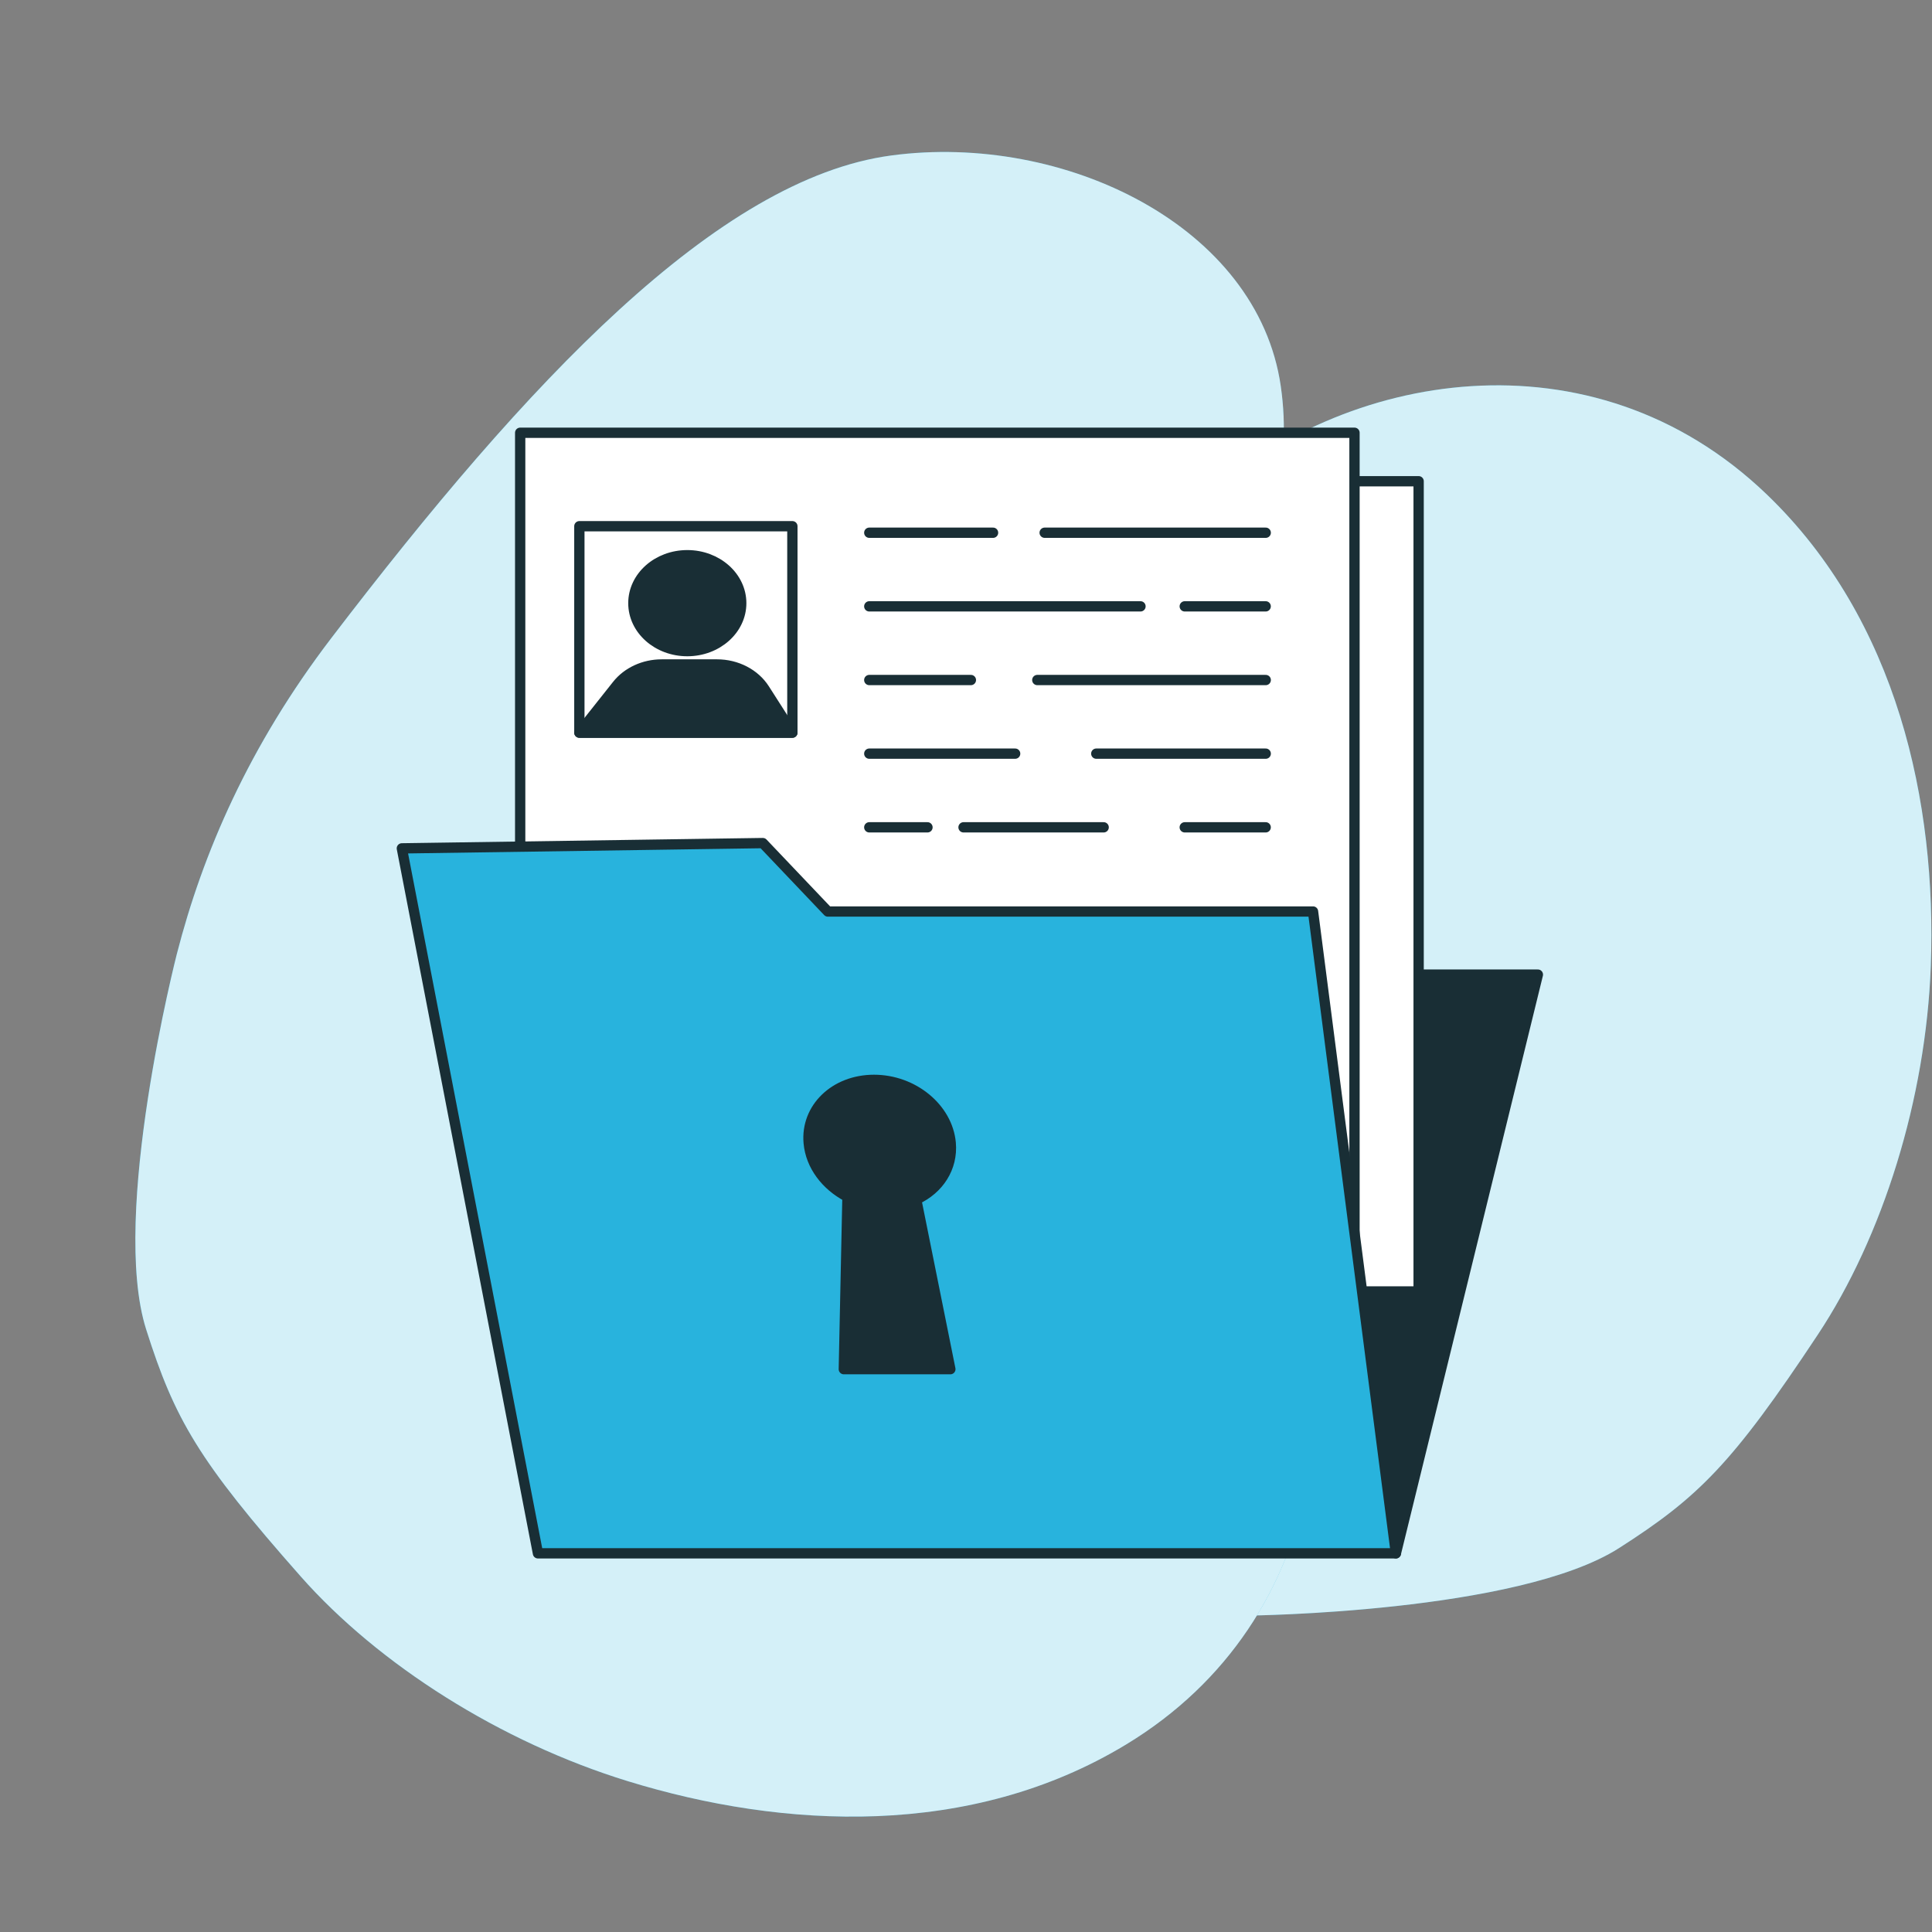 <svg width="250" height="250" viewBox="0 0 250 250" fill="none" xmlns="http://www.w3.org/2000/svg">
<rect x="0" y="0" width="250" height="250" fill="#808080" stroke="none"/>
<path d="M228.603 63.964C205.931 42.205 173.63 48.177 155.873 64.631C142.904 76.647 122.478 94.126 106.664 93.364C91.006 92.61 73.081 81.731 53.607 90.093C34.385 98.346 29.132 125.632 37.82 146.495C46.546 167.449 78.361 184.452 116.885 200.322C133.1 207.002 148.073 209.2 161.568 209.055C161.568 209.055 196.416 208.695 209.514 200.313C219.771 193.748 224.138 189.437 235.225 172.701C243.615 160.035 249.212 142.223 249.844 124.974C250.615 103.895 245.544 80.222 228.603 63.964Z" fill="#28B3DD"/>
<g opacity="0.8">
<path d="M228.605 63.964C205.933 42.205 173.632 48.177 155.875 64.631C142.906 76.647 122.48 94.126 106.666 93.364C91.008 92.61 73.083 81.731 53.609 90.093C34.387 98.347 29.134 125.632 37.822 146.495C46.548 167.449 78.363 184.453 116.887 200.322C133.102 207.002 148.075 209.2 161.57 209.055C161.57 209.055 196.418 208.695 209.516 200.313C219.773 193.748 224.14 189.437 235.227 172.701C243.617 160.035 249.214 142.223 249.846 124.974C250.617 103.895 245.545 80.222 228.605 63.964Z" fill="white"/>
</g>
<path d="M145.671 225.76C172.556 209.492 175.148 176.746 163.851 155.335C155.6 139.699 144.004 115.445 148.832 100.366C153.614 85.438 168.761 70.939 165.725 49.964C162.727 29.261 137.731 17.125 115.33 20.117C92.832 23.122 68.173 49.453 42.874 82.556C32.225 96.49 26.226 110.384 22.873 123.457C22.873 123.457 14.202 157.211 18.909 172.031C22.595 183.639 25.628 188.973 38.925 204.013C48.987 215.395 64.744 225.412 81.242 230.486C101.403 236.687 125.582 237.915 145.671 225.76Z" fill="#28B3DD"/>
<g opacity="0.8">
<path d="M145.679 225.76C172.564 209.492 175.156 176.746 163.858 155.335C155.608 139.698 144.012 115.444 148.84 100.366C153.621 85.437 168.769 70.938 165.732 49.964C162.735 29.261 137.739 17.125 115.338 20.117C92.84 23.122 68.181 49.453 42.882 82.556C32.233 96.49 26.234 110.384 22.881 123.457C22.881 123.457 14.209 157.211 18.916 172.031C22.603 183.638 25.636 188.972 38.933 204.013C48.995 215.395 64.752 225.412 81.25 230.486C101.411 236.687 125.59 237.915 145.679 225.76Z" fill="white"/>
</g>
<path d="M180.627 201L199 126.115H154.595" fill="#192E35"/>
<path d="M180.627 201L199 126.115H154.595L180.627 201Z" stroke="#192E35" stroke-width="1.333" stroke-miterlimit="10" stroke-linecap="round" stroke-linejoin="round"/>
<path d="M75.617 167.112H183.57V62.272H75.617V167.112Z" fill="white" stroke="#192E35" stroke-width="1.333" stroke-miterlimit="10" stroke-linecap="round" stroke-linejoin="round"/>
<path d="M67.311 160.834H175.271V56H67.311V160.834Z" fill="white"/>
<path d="M67.311 160.834H175.271V56H67.311V160.834Z" stroke="#192E35" stroke-width="1.333" stroke-miterlimit="10" stroke-linecap="round" stroke-linejoin="round"/>
<path d="M74.969 94.804H102.533V68.093H74.969V94.804Z" fill="white"/>
<path d="M74.969 94.804H102.533V68.093H74.969V94.804Z" stroke="#192E35" stroke-width="1.333" stroke-miterlimit="10" stroke-linecap="round" stroke-linejoin="round"/>
<path d="M135.179 68.935H163.784" stroke="#192E35" stroke-width="1.333" stroke-miterlimit="10" stroke-linecap="round" stroke-linejoin="round"/>
<path d="M112.484 68.935H128.5" stroke="#192E35" stroke-width="1.333" stroke-miterlimit="10" stroke-linecap="round" stroke-linejoin="round"/>
<path d="M153.305 78.462H163.778" stroke="#192E35" stroke-width="1.333" stroke-miterlimit="10" stroke-linecap="round" stroke-linejoin="round"/>
<path d="M112.484 78.462H147.579" stroke="#192E35" stroke-width="1.333" stroke-miterlimit="10" stroke-linecap="round" stroke-linejoin="round"/>
<path d="M134.227 87.995H163.786" stroke="#192E35" stroke-width="1.333" stroke-miterlimit="10" stroke-linecap="round" stroke-linejoin="round"/>
<path d="M112.484 87.995H125.633" stroke="#192E35" stroke-width="1.333" stroke-miterlimit="10" stroke-linecap="round" stroke-linejoin="round"/>
<path d="M141.858 97.522H163.784" stroke="#192E35" stroke-width="1.333" stroke-miterlimit="10" stroke-linecap="round" stroke-linejoin="round"/>
<path d="M112.484 97.522H131.36" stroke="#192E35" stroke-width="1.333" stroke-miterlimit="10" stroke-linecap="round" stroke-linejoin="round"/>
<path d="M153.305 107.055H163.778" stroke="#192E35" stroke-width="1.333" stroke-miterlimit="10" stroke-linecap="round" stroke-linejoin="round"/>
<path d="M124.681 107.055H142.813" stroke="#192E35" stroke-width="1.333" stroke-miterlimit="10" stroke-linecap="round" stroke-linejoin="round"/>
<path d="M112.484 107.055H120.015" stroke="#192E35" stroke-width="1.333" stroke-miterlimit="10" stroke-linecap="round" stroke-linejoin="round"/>
<path d="M88.937 84.254C92.788 84.254 95.915 81.474 95.915 78.05C95.915 74.625 92.788 71.845 88.937 71.845C85.079 71.845 81.959 74.625 81.959 78.05C81.959 81.474 85.079 84.254 88.937 84.254Z" fill="#192E35"/>
<path d="M88.937 84.254C92.788 84.254 95.915 81.474 95.915 78.049C95.915 74.625 92.788 71.845 88.937 71.845C85.079 71.845 81.959 74.625 81.959 78.049C81.959 81.474 85.079 84.254 88.937 84.254Z" stroke="#192E35" stroke-width="1.333" stroke-miterlimit="10" stroke-linecap="round" stroke-linejoin="round"/>
<path d="M98.923 89.159C97.665 87.198 95.319 85.983 92.784 85.983H85.621C83.327 85.983 81.172 86.978 79.85 88.65L74.969 94.804H102.533" fill="#192E35"/>
<path d="M98.923 89.159C97.665 87.198 95.319 85.983 92.784 85.983H85.621C83.327 85.983 81.172 86.978 79.85 88.65L74.969 94.804H102.533L98.923 89.159Z" stroke="#192E35" stroke-width="1.333" stroke-miterlimit="10" stroke-linecap="round" stroke-linejoin="round"/>
<path d="M52 109.779L69.611 201H180.627L169.906 117.95H107.127L98.706 109.095" fill="#28B3DD"/>
<path d="M52 109.779L69.611 201H180.627L169.906 117.95H107.127L98.706 109.095" fill="#28B3DD"/>
<path d="M52 109.779L69.611 201H180.627L169.906 117.95H107.127L98.706 109.095L52 109.779Z" stroke="#192E35" stroke-width="1.333" stroke-miterlimit="10" stroke-linecap="round" stroke-linejoin="round"/>
<path d="M123.021 147.899C122.614 143.39 118.172 139.734 113.094 139.734C108.022 139.734 104.24 143.39 104.647 147.899C104.908 150.849 106.903 153.42 109.662 154.861L109.191 177.17H122.976L118.559 155.217C121.47 153.883 123.307 151.109 123.021 147.899Z" fill="#192E35"/>
<path d="M123.021 147.899C122.614 143.39 118.172 139.734 113.094 139.734C108.022 139.734 104.24 143.39 104.647 147.899C104.908 150.849 106.903 153.42 109.662 154.861L109.191 177.17H122.976L118.559 155.217C121.47 153.883 123.307 151.109 123.021 147.899Z" stroke="#192E35" stroke-width="1.333" stroke-miterlimit="10" stroke-linecap="round" stroke-linejoin="round"/>
</svg>
